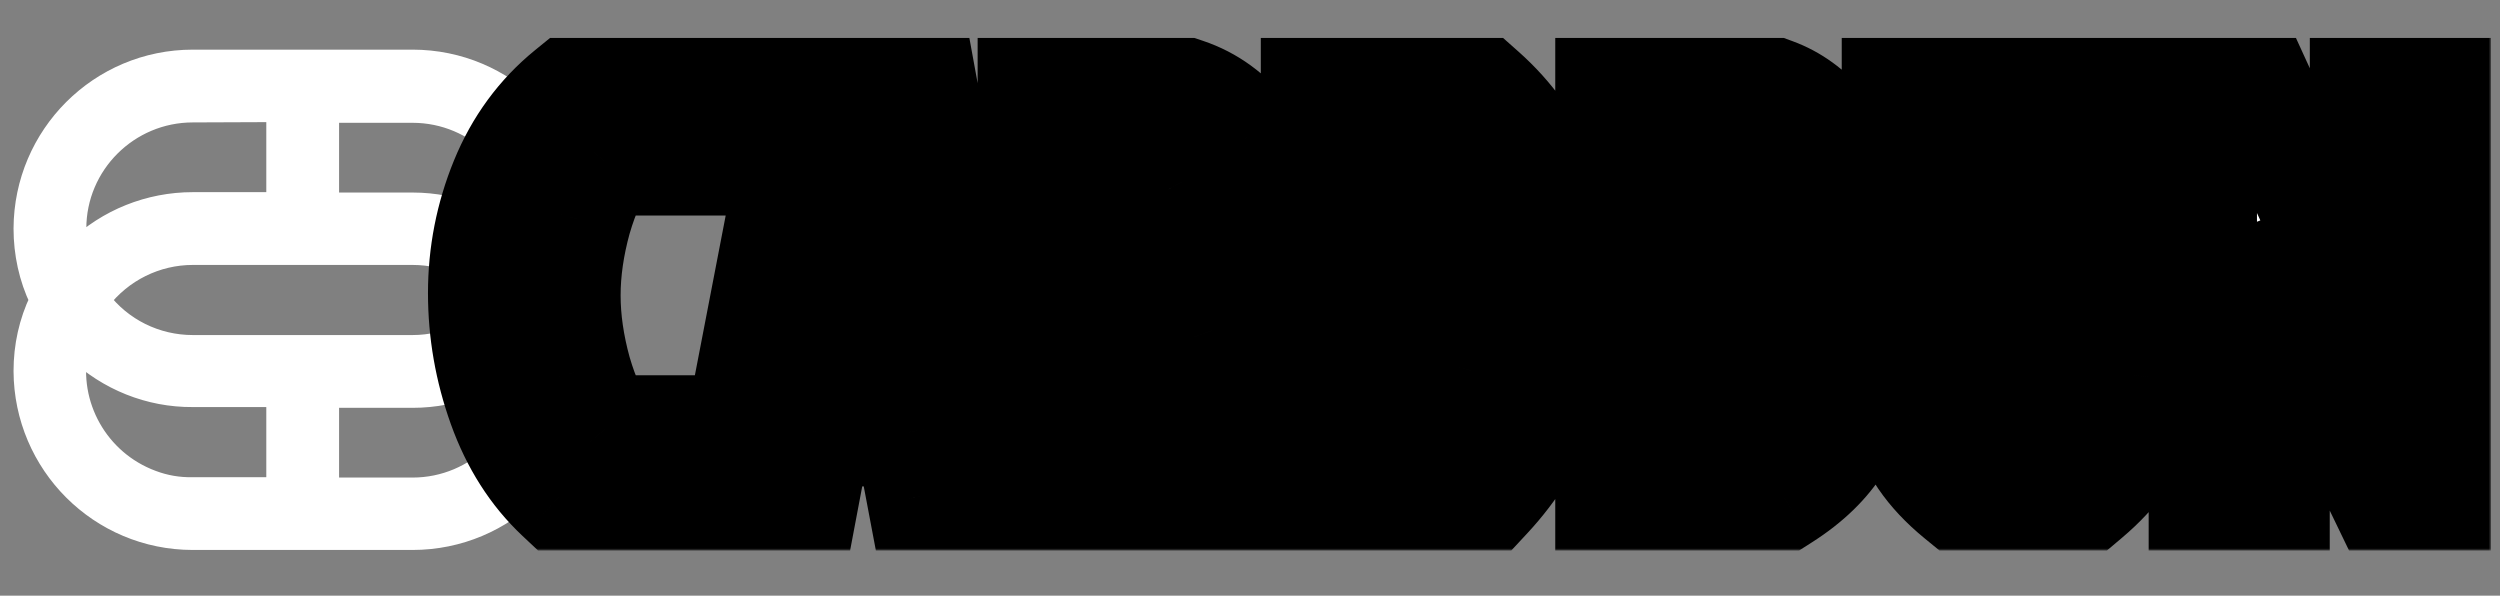 <svg width="554" height="132" viewBox="0 0 554 132" fill="none" xmlns="http://www.w3.org/2000/svg">
<rect x="0" y="0" width="554" height="132" fill="#808080" stroke="none"/>
<path d="M5.5 82.226L5.5 82.237C5.591 102.76 22.195 119.371 42.73 119.371H91.421C111.942 119.371 128.651 102.771 128.651 82.311C128.651 76.828 127.478 71.4 125.114 66.47C127.473 61.494 128.651 56.142 128.651 50.645L128.651 50.634C128.56 30.111 111.956 13.5 91.421 13.5H42.73C22.195 13.5 5.591 30.111 5.5 50.634V50.645C5.5 56.125 6.671 61.55 9.033 66.477C6.674 71.39 5.5 76.74 5.5 82.226ZM33.656 106.701L33.647 106.698L33.638 106.695C21.544 102.221 14.687 89.709 17.033 77.482C23.94 84.056 33.129 87.781 42.74 87.705H61.511V108.242H42.73H42.699L42.668 108.243C39.593 108.32 36.509 107.781 33.656 106.701ZM42.73 24.629L42.74 24.629L61.511 24.554V45.081H42.73C33.093 45.081 23.918 48.784 17.064 55.331C16.777 53.784 16.629 52.223 16.629 50.645C16.629 36.288 28.354 24.629 42.73 24.629ZM91.421 108.327H72.64V87.876H91.421C101.059 87.876 110.233 84.172 117.087 77.626C117.374 79.172 117.522 80.733 117.522 82.311C117.522 96.668 105.798 108.327 91.421 108.327ZM21.964 66.488C26.932 60.013 34.597 56.21 42.73 56.21H91.421C99.637 56.21 107.295 60.014 112.187 66.468C107.219 72.943 99.554 76.747 91.421 76.747H42.73C34.514 76.747 26.856 72.942 21.964 66.488ZM91.421 45.166H72.64V24.714H91.421C105.798 24.714 117.522 36.373 117.522 50.73C117.522 52.312 117.374 53.895 117.088 55.446C110.183 48.886 101.008 45.166 91.421 45.166Z" fill="white" stroke="white" stroke-width="5"/>
<mask id="path-2-outside-1_1_2" maskUnits="userSpaceOnUse" x="94" y="8" width="458" height="114" fill="black">
<rect fill="white" x="94" y="8" width="458" height="114"/>
<path d="M133.976 95.152H156.504V110H123.992C118.36 104.709 114.093 98.011 111.192 89.904C108.291 81.797 106.84 73.477 106.84 64.944C106.84 56.325 108.461 48.048 111.704 40.112C114.947 32.176 119.768 25.605 126.168 20.4H156.504V35.76H133.976C131.672 38.405 129.667 42.672 127.96 48.56C126.339 54.448 125.528 60.08 125.528 65.456C125.528 70.832 126.339 76.464 127.96 82.352C129.667 88.24 131.672 92.507 133.976 95.152ZM204.038 110L201.35 95.792H181.126L178.438 110H161.03L178.31 20.4H204.806L221.19 110H204.038ZM190.982 37.04L185.99 66.864L183.174 82.096H199.174L196.23 66.864L191.238 37.04H190.982ZM228.644 20.4H262.692C268.068 22.192 272.633 25.52 276.388 30.384C280.228 35.163 282.148 41.051 282.148 48.048C282.148 59.483 277.625 67.888 268.58 73.264L281.508 110H263.588L252.708 77.36H245.924V110H228.644V20.4ZM245.924 35.76V63.024H256.932C258.383 62.683 259.961 61.232 261.668 58.672C263.46 56.027 264.356 52.955 264.356 49.456C264.356 45.957 263.588 42.885 262.052 40.24C260.601 37.595 259.151 36.101 257.7 35.76H245.924ZM308.802 95.152H320.322C322.711 92.165 324.589 87.813 325.954 82.096C327.405 76.379 328.13 70.704 328.13 65.072C328.13 51.675 325.613 41.904 320.578 35.76H308.802V95.152ZM291.394 110V20.4H328.514C340.631 31.152 346.69 45.744 346.69 64.176C346.69 82.523 341.015 97.797 329.666 110H291.394ZM356.644 110V20.4H393.124C397.305 21.936 401.017 24.624 404.26 28.464C407.503 32.304 409.124 36.955 409.124 42.416C409.124 52.059 405.967 58.8 399.652 62.64V63.152C407.503 67.504 411.428 74.331 411.428 83.632C411.428 94.299 406.009 103.088 395.172 110H356.644ZM374.052 57.392H386.724C390.479 55.088 392.356 51.589 392.356 46.896C392.356 42.203 390.607 38.491 387.108 35.76H374.052V57.392ZM374.052 95.152H387.236C388.772 94.043 390.137 92.293 391.332 89.904C392.612 87.515 393.252 85.125 393.252 82.736C393.252 80.347 392.74 78.171 391.716 76.208C390.692 74.245 389.412 72.795 387.876 71.856H374.052V95.152ZM442.913 95.152H453.665C455.542 93.104 456.865 91.056 457.633 89.008C458.486 86.875 458.913 83.76 458.913 79.664V20.4H476.449V73.264C476.449 77.616 476.321 81.029 476.065 83.504C475.894 85.893 475.382 88.837 474.529 92.336C473.078 98.565 469.068 104.453 462.497 110H434.081C427.51 104.624 423.5 98.736 422.049 92.336C420.769 87.131 420.129 80.773 420.129 73.264V20.4H437.665V79.664C437.665 83.76 438.049 86.875 438.817 89.008C439.67 91.056 441.036 93.104 442.913 95.152ZM528.08 110L504.144 60.464L503.504 60.72L504.272 75.824V110H488.144V20.4H501.072L524.624 71.856L525.264 71.6L523.856 55.856V20.4H539.984V110H528.08Z"/>
</mask>
<path d="M133.976 95.152H156.504V110H123.992C118.36 104.709 114.093 98.011 111.192 89.904C108.291 81.797 106.84 73.477 106.84 64.944C106.84 56.325 108.461 48.048 111.704 40.112C114.947 32.176 119.768 25.605 126.168 20.4H156.504V35.76H133.976C131.672 38.405 129.667 42.672 127.96 48.56C126.339 54.448 125.528 60.08 125.528 65.456C125.528 70.832 126.339 76.464 127.96 82.352C129.667 88.24 131.672 92.507 133.976 95.152ZM204.038 110L201.35 95.792H181.126L178.438 110H161.03L178.31 20.4H204.806L221.19 110H204.038ZM190.982 37.04L185.99 66.864L183.174 82.096H199.174L196.23 66.864L191.238 37.04H190.982ZM228.644 20.4H262.692C268.068 22.192 272.633 25.52 276.388 30.384C280.228 35.163 282.148 41.051 282.148 48.048C282.148 59.483 277.625 67.888 268.58 73.264L281.508 110H263.588L252.708 77.36H245.924V110H228.644V20.4ZM245.924 35.76V63.024H256.932C258.383 62.683 259.961 61.232 261.668 58.672C263.46 56.027 264.356 52.955 264.356 49.456C264.356 45.957 263.588 42.885 262.052 40.24C260.601 37.595 259.151 36.101 257.7 35.76H245.924ZM308.802 95.152H320.322C322.711 92.165 324.589 87.813 325.954 82.096C327.405 76.379 328.13 70.704 328.13 65.072C328.13 51.675 325.613 41.904 320.578 35.76H308.802V95.152ZM291.394 110V20.4H328.514C340.631 31.152 346.69 45.744 346.69 64.176C346.69 82.523 341.015 97.797 329.666 110H291.394ZM356.644 110V20.4H393.124C397.305 21.936 401.017 24.624 404.26 28.464C407.503 32.304 409.124 36.955 409.124 42.416C409.124 52.059 405.967 58.8 399.652 62.64V63.152C407.503 67.504 411.428 74.331 411.428 83.632C411.428 94.299 406.009 103.088 395.172 110H356.644ZM374.052 57.392H386.724C390.479 55.088 392.356 51.589 392.356 46.896C392.356 42.203 390.607 38.491 387.108 35.76H374.052V57.392ZM374.052 95.152H387.236C388.772 94.043 390.137 92.293 391.332 89.904C392.612 87.515 393.252 85.125 393.252 82.736C393.252 80.347 392.74 78.171 391.716 76.208C390.692 74.245 389.412 72.795 387.876 71.856H374.052V95.152ZM442.913 95.152H453.665C455.542 93.104 456.865 91.056 457.633 89.008C458.486 86.875 458.913 83.76 458.913 79.664V20.4H476.449V73.264C476.449 77.616 476.321 81.029 476.065 83.504C475.894 85.893 475.382 88.837 474.529 92.336C473.078 98.565 469.068 104.453 462.497 110H434.081C427.51 104.624 423.5 98.736 422.049 92.336C420.769 87.131 420.129 80.773 420.129 73.264V20.4H437.665V79.664C437.665 83.76 438.049 86.875 438.817 89.008C439.67 91.056 441.036 93.104 442.913 95.152ZM528.08 110L504.144 60.464L503.504 60.72L504.272 75.824V110H488.144V20.4H501.072L524.624 71.856L525.264 71.6L523.856 55.856V20.4H539.984V110H528.08Z" fill="white"/>
<path d="M133.976 95.152L124.927 103.033L128.514 107.152H133.976V95.152ZM156.504 95.152H168.504V83.152H156.504V95.152ZM156.504 110V122H168.504V110H156.504ZM123.992 110L115.776 118.746L119.24 122H123.992V110ZM111.192 89.904L122.49 85.86L111.192 89.904ZM111.704 40.112L122.812 44.651L122.812 44.651L111.704 40.112ZM126.168 20.4V8.4H121.904L118.596 11.09L126.168 20.4ZM156.504 20.4H168.504V8.4H156.504V20.4ZM156.504 35.76V47.76H168.504V35.76H156.504ZM133.976 35.76V23.76H128.514L124.927 27.879L133.976 35.76ZM127.96 48.56L116.434 45.219L116.412 45.297L116.391 45.374L127.96 48.56ZM127.96 82.352L116.391 85.538L116.412 85.615L116.434 85.693L127.96 82.352ZM133.976 107.152H156.504V83.152H133.976V107.152ZM144.504 95.152V110H168.504V95.152H144.504ZM156.504 98H123.992V122H156.504V98ZM132.208 101.254C128.113 97.407 124.825 92.385 122.49 85.86L99.894 93.948C103.361 103.636 108.607 112.011 115.776 118.746L132.208 101.254ZM122.49 85.86C120.049 79.039 118.84 72.087 118.84 64.944H94.84C94.84 74.868 96.532 84.555 99.894 93.948L122.49 85.86ZM118.84 64.944C118.84 57.873 120.162 51.138 122.812 44.651L100.596 35.573C96.761 44.958 94.84 54.777 94.84 64.944H118.84ZM122.812 44.651C125.326 38.501 128.962 33.596 133.74 29.71L118.596 11.09C110.574 17.615 104.568 25.851 100.596 35.573L122.812 44.651ZM126.168 32.4H156.504V8.4H126.168V32.4ZM144.504 20.4V35.76H168.504V20.4H144.504ZM156.504 23.76H133.976V47.76H156.504V23.76ZM124.927 27.879C120.92 32.479 118.316 38.727 116.434 45.219L139.486 51.901C141.017 46.617 142.424 44.331 143.025 43.641L124.927 27.879ZM116.391 45.374C114.522 52.162 113.528 58.869 113.528 65.456H137.528C137.528 61.291 138.156 56.734 139.529 51.746L116.391 45.374ZM113.528 65.456C113.528 72.043 114.522 78.75 116.391 85.538L139.529 79.166C138.156 74.178 137.528 69.621 137.528 65.456H113.528ZM116.434 85.693C118.316 92.185 120.92 98.433 124.927 103.033L143.025 87.271C142.424 86.581 141.017 84.295 139.486 79.011L116.434 85.693ZM204.038 110L192.247 112.231L194.095 122H204.038V110ZM201.35 95.792L213.141 93.561L211.293 83.792H201.35V95.792ZM181.126 95.792V83.792H171.183L169.335 93.561L181.126 95.792ZM178.438 110V122H188.381L190.229 112.231L178.438 110ZM161.03 110L149.247 107.728L146.495 122H161.03V110ZM178.31 20.4V8.4H168.403L166.527 18.128L178.31 20.4ZM204.806 20.4L216.61 18.241L214.811 8.4H204.806V20.4ZM221.19 110V122H235.583L232.994 107.842L221.19 110ZM190.982 37.04V25.04H180.824L179.147 35.059L190.982 37.04ZM185.99 66.864L197.79 69.046L197.809 68.945L197.825 68.845L185.99 66.864ZM183.174 82.096L171.374 79.915L168.752 94.096H183.174V82.096ZM199.174 82.096V94.096H213.715L210.956 79.819L199.174 82.096ZM196.23 66.864L184.395 68.845L184.419 68.993L184.448 69.141L196.23 66.864ZM191.238 37.04L203.073 35.059L201.396 25.04H191.238V37.04ZM215.829 107.769L213.141 93.561L189.559 98.023L192.247 112.231L215.829 107.769ZM201.35 83.792H181.126V107.792H201.35V83.792ZM169.335 93.561L166.647 107.769L190.229 112.231L192.917 98.023L169.335 93.561ZM178.438 98H161.03V122H178.438V98ZM172.813 112.272L190.093 22.672L166.527 18.128L149.247 107.728L172.813 112.272ZM178.31 32.4H204.806V8.4H178.31V32.4ZM193.002 22.558L209.386 112.158L232.994 107.842L216.61 18.241L193.002 22.558ZM221.19 98H204.038V122H221.19V98ZM179.147 35.059L174.155 64.883L197.825 68.845L202.817 39.021L179.147 35.059ZM174.19 64.683L171.374 79.915L194.974 84.278L197.79 69.046L174.19 64.683ZM183.174 94.096H199.174V70.096H183.174V94.096ZM210.956 79.819L208.012 64.587L184.448 69.141L187.392 84.373L210.956 79.819ZM208.065 64.883L203.073 35.059L179.403 39.021L184.395 68.845L208.065 64.883ZM191.238 25.04H190.982V49.04H191.238V25.04ZM228.644 20.4V8.4H216.644V20.4H228.644ZM262.692 20.4L266.487 9.016L264.639 8.4H262.692V20.4ZM276.388 30.384L266.889 37.717L266.961 37.809L267.034 37.901L276.388 30.384ZM268.58 73.264L262.449 62.948L253.996 67.972L257.26 77.248L268.58 73.264ZM281.508 110V122H298.452L292.828 106.016L281.508 110ZM263.588 110L252.204 113.795L254.939 122H263.588V110ZM252.708 77.36L264.092 73.565L261.357 65.36H252.708V77.36ZM245.924 77.36V65.36H233.924V77.36H245.924ZM245.924 110V122H257.924V110H245.924ZM228.644 110H216.644V122H228.644V110ZM245.924 35.76V23.76H233.924V35.76H245.924ZM245.924 63.024H233.924V75.024H245.924V63.024ZM256.932 63.024V75.024H258.325L259.68 74.705L256.932 63.024ZM261.668 58.672L251.733 51.942L251.708 51.979L251.683 52.016L261.668 58.672ZM262.052 40.24L251.53 46.01L251.601 46.139L251.675 46.266L262.052 40.24ZM257.7 35.76L260.448 24.079L259.093 23.76H257.7V35.76ZM228.644 32.4H262.692V8.4H228.644V32.4ZM258.897 31.784C261.82 32.758 264.462 34.573 266.889 37.717L285.887 23.051C280.804 16.467 274.316 11.626 266.487 9.016L258.897 31.784ZM267.034 37.901C268.923 40.251 270.148 43.377 270.148 48.048H294.148C294.148 38.724 291.533 30.074 285.742 22.867L267.034 37.901ZM270.148 48.048C270.148 55.694 267.489 59.953 262.449 62.948L274.711 83.58C287.761 75.823 294.148 63.272 294.148 48.048H270.148ZM257.26 77.248L270.188 113.984L292.828 106.016L279.9 69.281L257.26 77.248ZM281.508 98H263.588V122H281.508V98ZM274.972 106.205L264.092 73.565L241.324 81.155L252.204 113.795L274.972 106.205ZM252.708 65.36H245.924V89.36H252.708V65.36ZM233.924 77.36V110H257.924V77.36H233.924ZM245.924 98H228.644V122H245.924V98ZM240.644 110V20.4H216.644V110H240.644ZM233.924 35.76V63.024H257.924V35.76H233.924ZM245.924 75.024H256.932V51.024H245.924V75.024ZM259.68 74.705C265.974 73.224 269.778 68.14 271.653 65.328L251.683 52.016C251.153 52.811 250.935 52.982 251.084 52.844C251.178 52.758 251.457 52.514 251.934 52.232C252.417 51.946 253.173 51.581 254.184 51.343L259.68 74.705ZM271.603 65.402C274.868 60.582 276.356 55.116 276.356 49.456H252.356C252.356 50.793 252.052 51.471 251.733 51.942L271.603 65.402ZM276.356 49.456C276.356 44.15 275.173 38.94 272.429 34.214L251.675 46.266C252.003 46.831 252.356 47.765 252.356 49.456H276.356ZM272.574 34.47C270.955 31.518 267.326 25.697 260.448 24.079L254.952 47.441C252.727 46.918 251.531 45.768 251.269 45.497C250.988 45.209 251.113 45.249 251.53 46.01L272.574 34.47ZM257.7 23.76H245.924V47.76H257.7V23.76ZM308.802 95.152H296.802V107.152H308.802V95.152ZM320.322 95.152V107.152H326.09L329.692 102.648L320.322 95.152ZM325.954 82.096L314.323 79.145L314.302 79.227L314.282 79.309L325.954 82.096ZM320.578 35.76L329.86 28.154L326.259 23.76H320.578V35.76ZM308.802 35.76V23.76H296.802V35.76H308.802ZM291.394 110H279.394V122H291.394V110ZM291.394 20.4V8.4H279.394V20.4H291.394ZM328.514 20.4L336.479 11.424L333.07 8.4H328.514V20.4ZM329.666 110V122H334.893L338.453 118.172L329.666 110ZM308.802 107.152H320.322V83.152H308.802V107.152ZM329.692 102.648C333.62 97.739 336.049 91.487 337.626 84.883L314.282 79.309C313.128 84.14 311.803 86.591 310.952 87.656L329.692 102.648ZM337.585 85.047C339.269 78.411 340.13 71.745 340.13 65.072H316.13C316.13 69.663 315.54 74.346 314.323 79.145L337.585 85.047ZM340.13 65.072C340.13 50.644 337.507 37.486 329.86 28.154L311.296 43.366C313.719 46.322 316.13 52.705 316.13 65.072H340.13ZM320.578 23.76H308.802V47.76H320.578V23.76ZM296.802 35.76V95.152H320.802V35.76H296.802ZM303.394 110V20.4H279.394V110H303.394ZM291.394 32.4H328.514V8.4H291.394V32.4ZM320.549 29.376C329.732 37.524 334.69 48.651 334.69 64.176H358.69C358.69 42.837 351.53 24.78 336.479 11.424L320.549 29.376ZM334.69 64.176C334.69 79.823 329.947 92.077 320.879 101.828L338.453 118.172C352.083 103.517 358.69 85.222 358.69 64.176H334.69ZM329.666 98H291.394V122H329.666V98ZM356.644 110H344.644V122H356.644V110ZM356.644 20.4V8.4H344.644V20.4H356.644ZM393.124 20.4L397.262 9.136L395.258 8.4H393.124V20.4ZM404.26 28.464L395.092 36.206L395.092 36.206L404.26 28.464ZM399.652 62.64L393.417 52.387L387.652 55.893V62.64H399.652ZM399.652 63.152H387.652V70.22L393.834 73.647L399.652 63.152ZM395.172 110V122H398.673L401.625 120.117L395.172 110ZM374.052 57.392H362.052V69.392H374.052V57.392ZM386.724 57.392V69.392H390.112L393 67.62L386.724 57.392ZM387.108 35.76L394.491 26.3L391.237 23.76H387.108V35.76ZM374.052 35.76V23.76H362.052V35.76H374.052ZM374.052 95.152H362.052V107.152H374.052V95.152ZM387.236 95.152V107.152H391.116L394.262 104.88L387.236 95.152ZM391.332 89.904L380.754 84.237L380.674 84.386L380.599 84.537L391.332 89.904ZM391.716 76.208L402.355 70.657L402.355 70.657L391.716 76.208ZM387.876 71.856L394.133 61.617L391.252 59.856H387.876V71.856ZM374.052 71.856V59.856H362.052V71.856H374.052ZM368.644 110V20.4H344.644V110H368.644ZM356.644 32.4H393.124V8.4H356.644V32.4ZM388.986 31.664C390.973 32.394 393.017 33.749 395.092 36.206L413.428 20.722C409.018 15.499 403.637 11.478 397.262 9.136L388.986 31.664ZM395.092 36.206C396.342 37.687 397.124 39.525 397.124 42.416H421.124C421.124 34.385 418.663 26.921 413.428 20.722L395.092 36.206ZM397.124 42.416C397.124 49.32 395.066 51.384 393.417 52.387L405.887 72.893C416.867 66.216 421.124 54.798 421.124 42.416H397.124ZM387.652 62.64V63.152H411.652V62.64H387.652ZM393.834 73.647C396.121 74.915 397.353 76.251 398.081 77.518C398.822 78.806 399.428 80.698 399.428 83.632H423.428C423.428 77.264 422.071 71.093 418.887 65.554C415.69 59.994 411.033 55.741 405.47 52.657L393.834 73.647ZM399.428 83.632C399.428 89.314 396.921 94.652 388.719 99.883L401.625 120.117C415.098 111.524 423.428 99.283 423.428 83.632H399.428ZM395.172 98H356.644V122H395.172V98ZM374.052 69.392H386.724V45.392H374.052V69.392ZM393 67.62C400.584 62.966 404.356 55.432 404.356 46.896H380.356C380.356 47.271 380.319 47.462 380.307 47.511C380.302 47.536 380.301 47.53 380.313 47.5C380.324 47.469 380.344 47.423 380.374 47.366C380.405 47.309 380.44 47.252 380.479 47.2C380.518 47.147 380.552 47.108 380.577 47.082C380.629 47.028 380.609 47.065 380.448 47.164L393 67.62ZM404.356 46.896C404.356 38.753 401.092 31.452 394.491 26.3L379.725 45.22C380.116 45.525 380.18 45.688 380.189 45.708C380.208 45.748 380.356 46.064 380.356 46.896H404.356ZM387.108 23.76H374.052V47.76H387.108V23.76ZM362.052 35.76V57.392H386.052V35.76H362.052ZM374.052 107.152H387.236V83.152H374.052V107.152ZM394.262 104.88C397.877 102.269 400.338 98.724 402.065 95.271L380.599 84.537C380.288 85.158 380.057 85.49 379.952 85.625C379.85 85.755 379.919 85.634 380.21 85.424L394.262 104.88ZM401.91 95.571C403.996 91.676 405.252 87.355 405.252 82.736H381.252C381.252 82.896 381.228 83.354 380.754 84.237L401.91 95.571ZM405.252 82.736C405.252 78.571 404.343 74.468 402.355 70.657L381.077 81.759C381.137 81.874 381.252 82.123 381.252 82.736H405.252ZM402.355 70.657C400.554 67.205 397.913 63.926 394.133 61.617L381.619 82.095C381.29 81.894 381.084 81.694 380.99 81.588C380.904 81.49 380.95 81.516 381.077 81.759L402.355 70.657ZM387.876 59.856H374.052V83.856H387.876V59.856ZM362.052 71.856V95.152H386.052V71.856H362.052ZM442.913 95.152L434.067 103.261L437.634 107.152H442.913V95.152ZM453.665 95.152V107.152H458.944L462.511 103.261L453.665 95.152ZM457.633 89.008L446.491 84.551L446.443 84.672L446.397 84.794L457.633 89.008ZM458.913 20.4V8.4H446.913V20.4H458.913ZM476.449 20.4H488.449V8.4H476.449V20.4ZM476.065 83.504L464.129 82.269L464.109 82.459L464.095 82.649L476.065 83.504ZM474.529 92.336L462.871 89.493L462.856 89.553L462.842 89.614L474.529 92.336ZM462.497 110V122H466.885L470.238 119.17L462.497 110ZM434.081 110L426.482 119.287L429.797 122H434.081V110ZM422.049 92.336L433.752 89.683L433.728 89.577L433.702 89.471L422.049 92.336ZM420.129 20.4V8.4H408.129V20.4H420.129ZM437.665 20.4H449.665V8.4H437.665V20.4ZM438.817 89.008L427.526 93.073L427.626 93.351L427.74 93.623L438.817 89.008ZM442.913 107.152H453.665V83.152H442.913V107.152ZM462.511 103.261C465.158 100.373 467.437 97.04 468.869 93.222L446.397 84.794C446.293 85.072 445.927 85.835 444.819 87.043L462.511 103.261ZM468.775 93.465C470.476 89.211 470.913 84.281 470.913 79.664H446.913C446.913 81.32 446.825 82.559 446.704 83.443C446.579 84.36 446.449 84.657 446.491 84.551L468.775 93.465ZM470.913 79.664V20.4H446.913V79.664H470.913ZM458.913 32.4H476.449V8.4H458.913V32.4ZM464.449 20.4V73.264H488.449V20.4H464.449ZM464.449 73.264C464.449 77.46 464.322 80.398 464.129 82.269L488.001 84.739C488.32 81.66 488.449 77.772 488.449 73.264H464.449ZM464.095 82.649C463.99 84.124 463.636 86.356 462.871 89.493L486.187 95.18C487.129 91.318 487.799 87.662 488.035 84.359L464.095 82.649ZM462.842 89.614C462.15 92.584 460.025 96.383 454.756 100.83L470.238 119.17C478.111 112.523 484.007 104.546 486.216 95.058L462.842 89.614ZM462.497 98H434.081V122H462.497V98ZM441.68 100.713C436.565 96.528 434.458 92.797 433.752 89.683L410.346 94.989C412.541 104.675 418.455 112.72 426.482 119.287L441.68 100.713ZM433.702 89.471C432.724 85.493 432.129 80.161 432.129 73.264H408.129C408.129 81.386 408.814 88.768 410.396 95.201L433.702 89.471ZM432.129 73.264V20.4H408.129V73.264H432.129ZM420.129 32.4H437.665V8.4H420.129V32.4ZM425.665 20.4V79.664H449.665V20.4H425.665ZM425.665 79.664C425.665 84.215 426.053 88.98 427.526 93.073L450.108 84.943C450.116 84.968 449.984 84.587 449.863 83.604C449.746 82.654 449.665 81.36 449.665 79.664H425.665ZM427.74 93.623C429.245 97.234 431.477 100.435 434.067 103.261L451.759 87.043C450.595 85.773 450.096 84.878 449.894 84.393L427.74 93.623ZM528.08 110L517.275 115.221L520.551 122H528.08V110ZM504.144 60.464L514.949 55.243L510.079 45.166L499.687 49.322L504.144 60.464ZM503.504 60.72L499.047 49.578L491.084 52.764L491.519 61.329L503.504 60.72ZM504.272 75.824H516.272V75.519L516.257 75.215L504.272 75.824ZM504.272 110V122H516.272V110H504.272ZM488.144 110H476.144V122H488.144V110ZM488.144 20.4V8.4H476.144V20.4H488.144ZM501.072 20.4L511.983 15.406L508.777 8.4H501.072V20.4ZM524.624 71.856L513.713 76.85L518.469 87.242L529.081 82.998L524.624 71.856ZM525.264 71.6L529.721 82.742L538.012 79.425L537.216 70.531L525.264 71.6ZM523.856 55.856H511.856V56.392L511.904 56.925L523.856 55.856ZM523.856 20.4V8.4H511.856V20.4H523.856ZM539.984 20.4H551.984V8.4H539.984V20.4ZM539.984 110V122H551.984V110H539.984ZM538.885 104.779L514.949 55.243L493.339 65.685L517.275 115.221L538.885 104.779ZM499.687 49.322L499.047 49.578L507.961 71.862L508.601 71.606L499.687 49.322ZM491.519 61.329L492.287 76.433L516.257 75.215L515.489 60.111L491.519 61.329ZM492.272 75.824V110H516.272V75.824H492.272ZM504.272 98H488.144V122H504.272V98ZM500.144 110V20.4H476.144V110H500.144ZM488.144 32.4H501.072V8.4H488.144V32.4ZM490.161 25.394L513.713 76.85L535.535 66.862L511.983 15.406L490.161 25.394ZM529.081 82.998L529.721 82.742L520.807 60.458L520.167 60.714L529.081 82.998ZM537.216 70.531L535.808 54.787L511.904 56.925L513.312 72.669L537.216 70.531ZM535.856 55.856V20.4H511.856V55.856H535.856ZM523.856 32.4H539.984V8.4H523.856V32.4ZM527.984 20.4V110H551.984V20.4H527.984ZM539.984 98H528.08V122H539.984V98Z" fill="black" mask="url(#path-2-outside-1_1_2)"/>
</svg>
